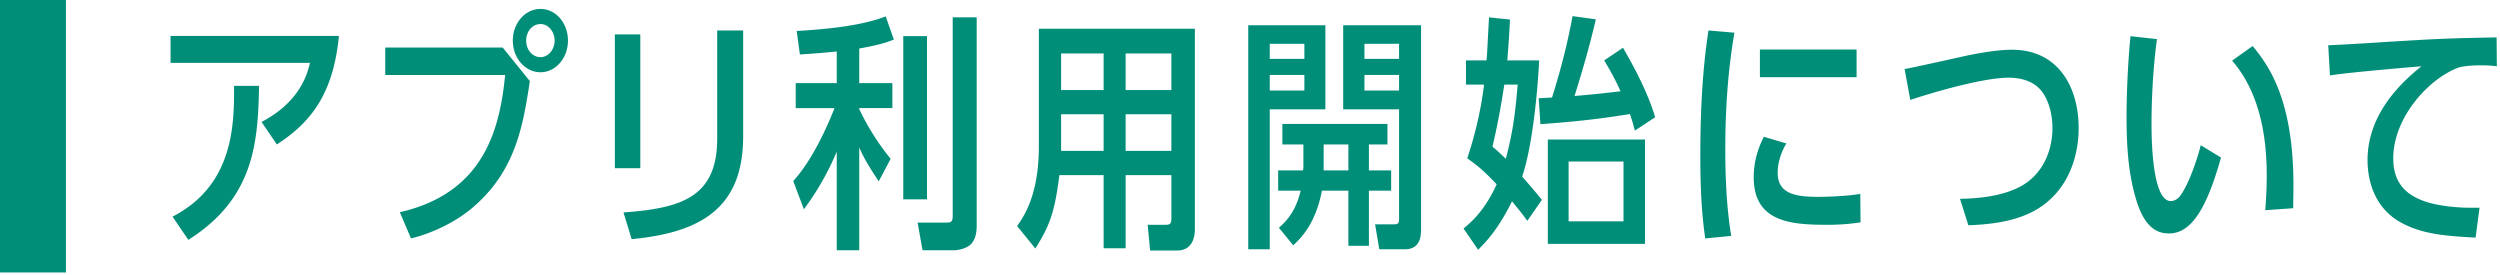 <svg xmlns="http://www.w3.org/2000/svg" width="455" height="50"><path fill="#008E79" fill-rule="evenodd" d="M0 .001h12v49.593H0V.001zm451.502 11.888c-2.115 0-3.33.225-3.915.36-5.535 1.98-12.014 9.135-12.014 16.56 0 4.364 2.16 6.839 6.569 8.099 2.07.585 5.13.9 7.29.9h1.845l-.72 5.445c-5.4-.315-9.449-.585-13.319-2.61-5.445-2.835-6.345-8.37-6.345-11.519 0-5.31 2.475-11.25 9.81-17.055-.54.045-12.78 1.035-16.65 1.665l-.315-5.49c2.925-.135 7.515-.405 10.08-.584 9.674-.585 10.889-.675 20.564-.855l.045 5.264c-.63-.09-1.53-.18-2.925-.18zm-39.226 26.369c.27-3.375.27-5.715.27-6.344 0-7.38-1.395-15.21-6.3-20.88l3.735-2.655c2.565 3.15 7.425 9.225 7.425 25.289 0 1.53-.045 2.925-.045 4.23l-5.085.36zm-17.549 4.23c-2.475 0-4.5-1.485-5.895-5.985-1.53-4.949-1.8-10.169-1.8-15.299 0-3.96.225-9.63.72-14.624l4.815.54c-.99 7.199-.99 14.264-.99 15.254 0 2.16 0 14.219 3.51 14.219.99 0 1.665-.855 1.755-1.035 1.665-2.205 3.33-7.514 3.69-9.134l3.69 2.25c-2.655 9.449-5.445 13.814-9.495 13.814zm-36.481-1.485l-1.53-4.815c2.025-.045 7.02-.18 10.844-2.16 4.725-2.474 5.985-7.334 5.985-10.709 0-2.43-.675-5.49-2.43-7.245-1.755-1.755-4.319-1.935-5.534-1.935-4.455 0-13.185 2.475-17.91 4.05l-1.035-5.625c1.845-.315 9.81-2.115 11.475-2.475 3.78-.765 6.21-1.035 8.1-1.035 8.279 0 12.104 6.66 12.104 14.265 0 5.265-1.98 11.924-8.46 15.254-3.824 1.935-8.279 2.295-11.609 2.43zm-25.659-.09c-6.66 0-13.41-.495-13.41-8.64 0-3.329 1.035-5.759 1.845-7.379l4.095 1.215c-1.44 2.43-1.575 4.41-1.575 5.355 0 3.689 3.015 4.364 7.29 4.364.135 0 4.545 0 7.74-.54l.045 5.175c-2.7.45-5.355.45-6.03.45zM320.302 9.009h17.595v5.04h-17.595v-5.04zm-5.219 33.929l-4.725.45c-.36-2.475-.9-6.66-.9-14.984 0-12.69.99-19.575 1.485-22.859l4.725.405c-1.215 7.019-1.665 14.129-1.665 21.284 0 8.684.72 13.499 1.08 15.704zm-18.437-22.184c-6.39 1.035-10.755 1.44-16.29 1.845l-.315-4.725c1.755-.09 1.935-.09 2.43-.135 2.34-7.425 3.24-12.239 3.735-14.804l4.23.585c-1.35 5.939-3.33 12.194-3.87 13.949 4.32-.36 6.75-.675 8.37-.855-.9-1.98-1.485-3.105-2.97-5.625l3.42-2.295c1.44 2.52 4.365 7.605 5.85 12.645l-3.69 2.43c-.45-1.71-.63-2.205-.9-3.015zm-19.619 11.385c2.294 2.609 2.564 2.969 3.599 4.229l-2.654 3.825c-1.035-1.44-1.62-2.115-2.79-3.555-2.61 5.31-4.95 7.605-6.165 8.82l-2.655-3.87c1.26-1.035 3.825-3.15 6.03-8.055-2.655-2.744-3.42-3.329-5.355-4.724.63-1.845 2.34-7.245 3.06-13.41h-3.285v-4.41h3.735c.135-1.35.135-1.98.45-7.829l3.825.405c-.225 4.139-.27 4.499-.495 7.424h5.804c-.36 7.02-1.395 16.2-3.104 21.15zm-3.24-16.74c-.36 2.205-.945 6.165-2.16 11.295.99.81 1.485 1.305 2.43 2.205 1.17-4.455 1.665-7.56 2.16-13.5h-2.43zM255.71 45.368h-4.68l-.765-4.545h3.465c.45 0 .9 0 .9-.9V19.899h-10.17V4.6h14.175v36.943c0 1.17 0 3.825-2.925 3.825zm-1.08-37.394h-6.3v2.745h6.3V7.974zm0 5.67h-6.3v2.835h6.3v-2.835zm-23.534 31.724h-3.915V4.6h14.039v15.299h-10.124v25.469zm6.3-37.394h-6.3v2.745h6.3V7.974zm0 8.505v-2.835h-6.3v2.835h6.3zm-23.171 29.114h-4.905l-.45-4.68h3.33c.945 0 .99-.45.99-1.215v-7.829h-8.325v13.319h-4.005V31.869h-8.054c-.9 7.244-1.935 9.404-4.365 13.364l-3.33-4.095c1.215-1.71 3.96-5.625 3.96-14.444V5.23h28.394v36.493c0 1.44-.45 3.87-3.24 3.87zM200.86 9.729h-7.739v6.66h7.739v-6.66zm0 11.07h-7.739v6.66h7.739v-6.66zm12.33-11.07h-8.325v6.66h8.325v-6.66zm0 11.07h-8.325v6.66h8.325v-6.66zm-39.438 24.749h-5.849l-.9-5.04h5.309c.765 0 1.08-.135 1.08-1.215V3.16h4.365v37.933c0 1.215-.225 2.43-.945 3.24-.945 1.08-2.925 1.215-3.06 1.215zM164.393 6.58h4.32v29.698h-4.32V6.58zm-8.01 8.549h6.03v4.545h-6.03v.18a44.566 44.566 0 005.715 9.045l-2.16 4.094c-1.98-2.879-3.06-4.949-3.555-6.164v18.719h-4.095V27.594c-2.295 5.489-4.949 9.089-5.984 10.484l-1.935-5.13c3.599-3.914 6.344-10.304 7.514-13.274h-7.064v-4.545h7.469v-5.76c-3.24.315-4.455.405-6.704.54l-.585-4.274c4.724-.27 11.654-.855 16.199-2.655l1.485 4.23c-1.53.584-2.79.989-6.3 1.619v6.3zm-41.422 28.394l-1.485-4.86c10.71-.765 17.055-2.88 17.055-13.454V5.545h4.725v19.259c0 12.824-7.38 17.504-20.295 18.719zm-3.06-37.258h4.635v24.344h-4.635V6.265zm-13.527 6.884c-2.745 0-5.04-2.52-5.04-5.759 0-3.15 2.205-5.76 5.04-5.76 2.79 0 4.995 2.565 4.995 5.76 0 3.194-2.25 5.759-4.995 5.759zm0-8.774c-1.44 0-2.61 1.305-2.61 3.015 0 1.709 1.17 3.014 2.61 3.014 1.35 0 2.565-1.305 2.565-3.014 0-1.665-1.17-3.015-2.565-3.015zm-12.33 33.388c-4.409 3.735-9.629 5.265-11.249 5.625l-2.025-4.77c15.659-3.555 18.224-15.659 19.169-24.974H70.115V8.649h21.374l4.95 6.12c-1.26 8.055-2.52 16.245-10.395 22.994zM47.597 22.194c6.975-3.645 8.325-8.685 8.82-10.755H31.038V6.535h30.643c-1.035 10.889-5.399 15.929-11.294 19.754l-2.79-4.095zm-.45-6.57c-.18 10.53-.99 20.519-12.869 28.034l-2.88-4.23c11.294-5.805 11.204-17.099 11.204-23.804h4.545zm190.069 14.805v-4.14h-3.825v-3.735h19.124v3.735h-3.375v4.725h4.05v3.689h-4.05v10.035h-3.735V34.703h-4.815c-1.08 5.625-3.419 8.28-5.219 9.945l-2.61-3.195c1.485-1.305 3.06-3.015 3.96-6.75h-4.095v-3.689h4.545c0-.09.045-.495.045-.585zm3.689.585h4.5v-4.725h-4.5v4.725zm58.486 13.364h-17.685V25.389h17.685v18.989zm-3.915-14.984h-9.99v10.889h9.99V29.394z"/></svg>